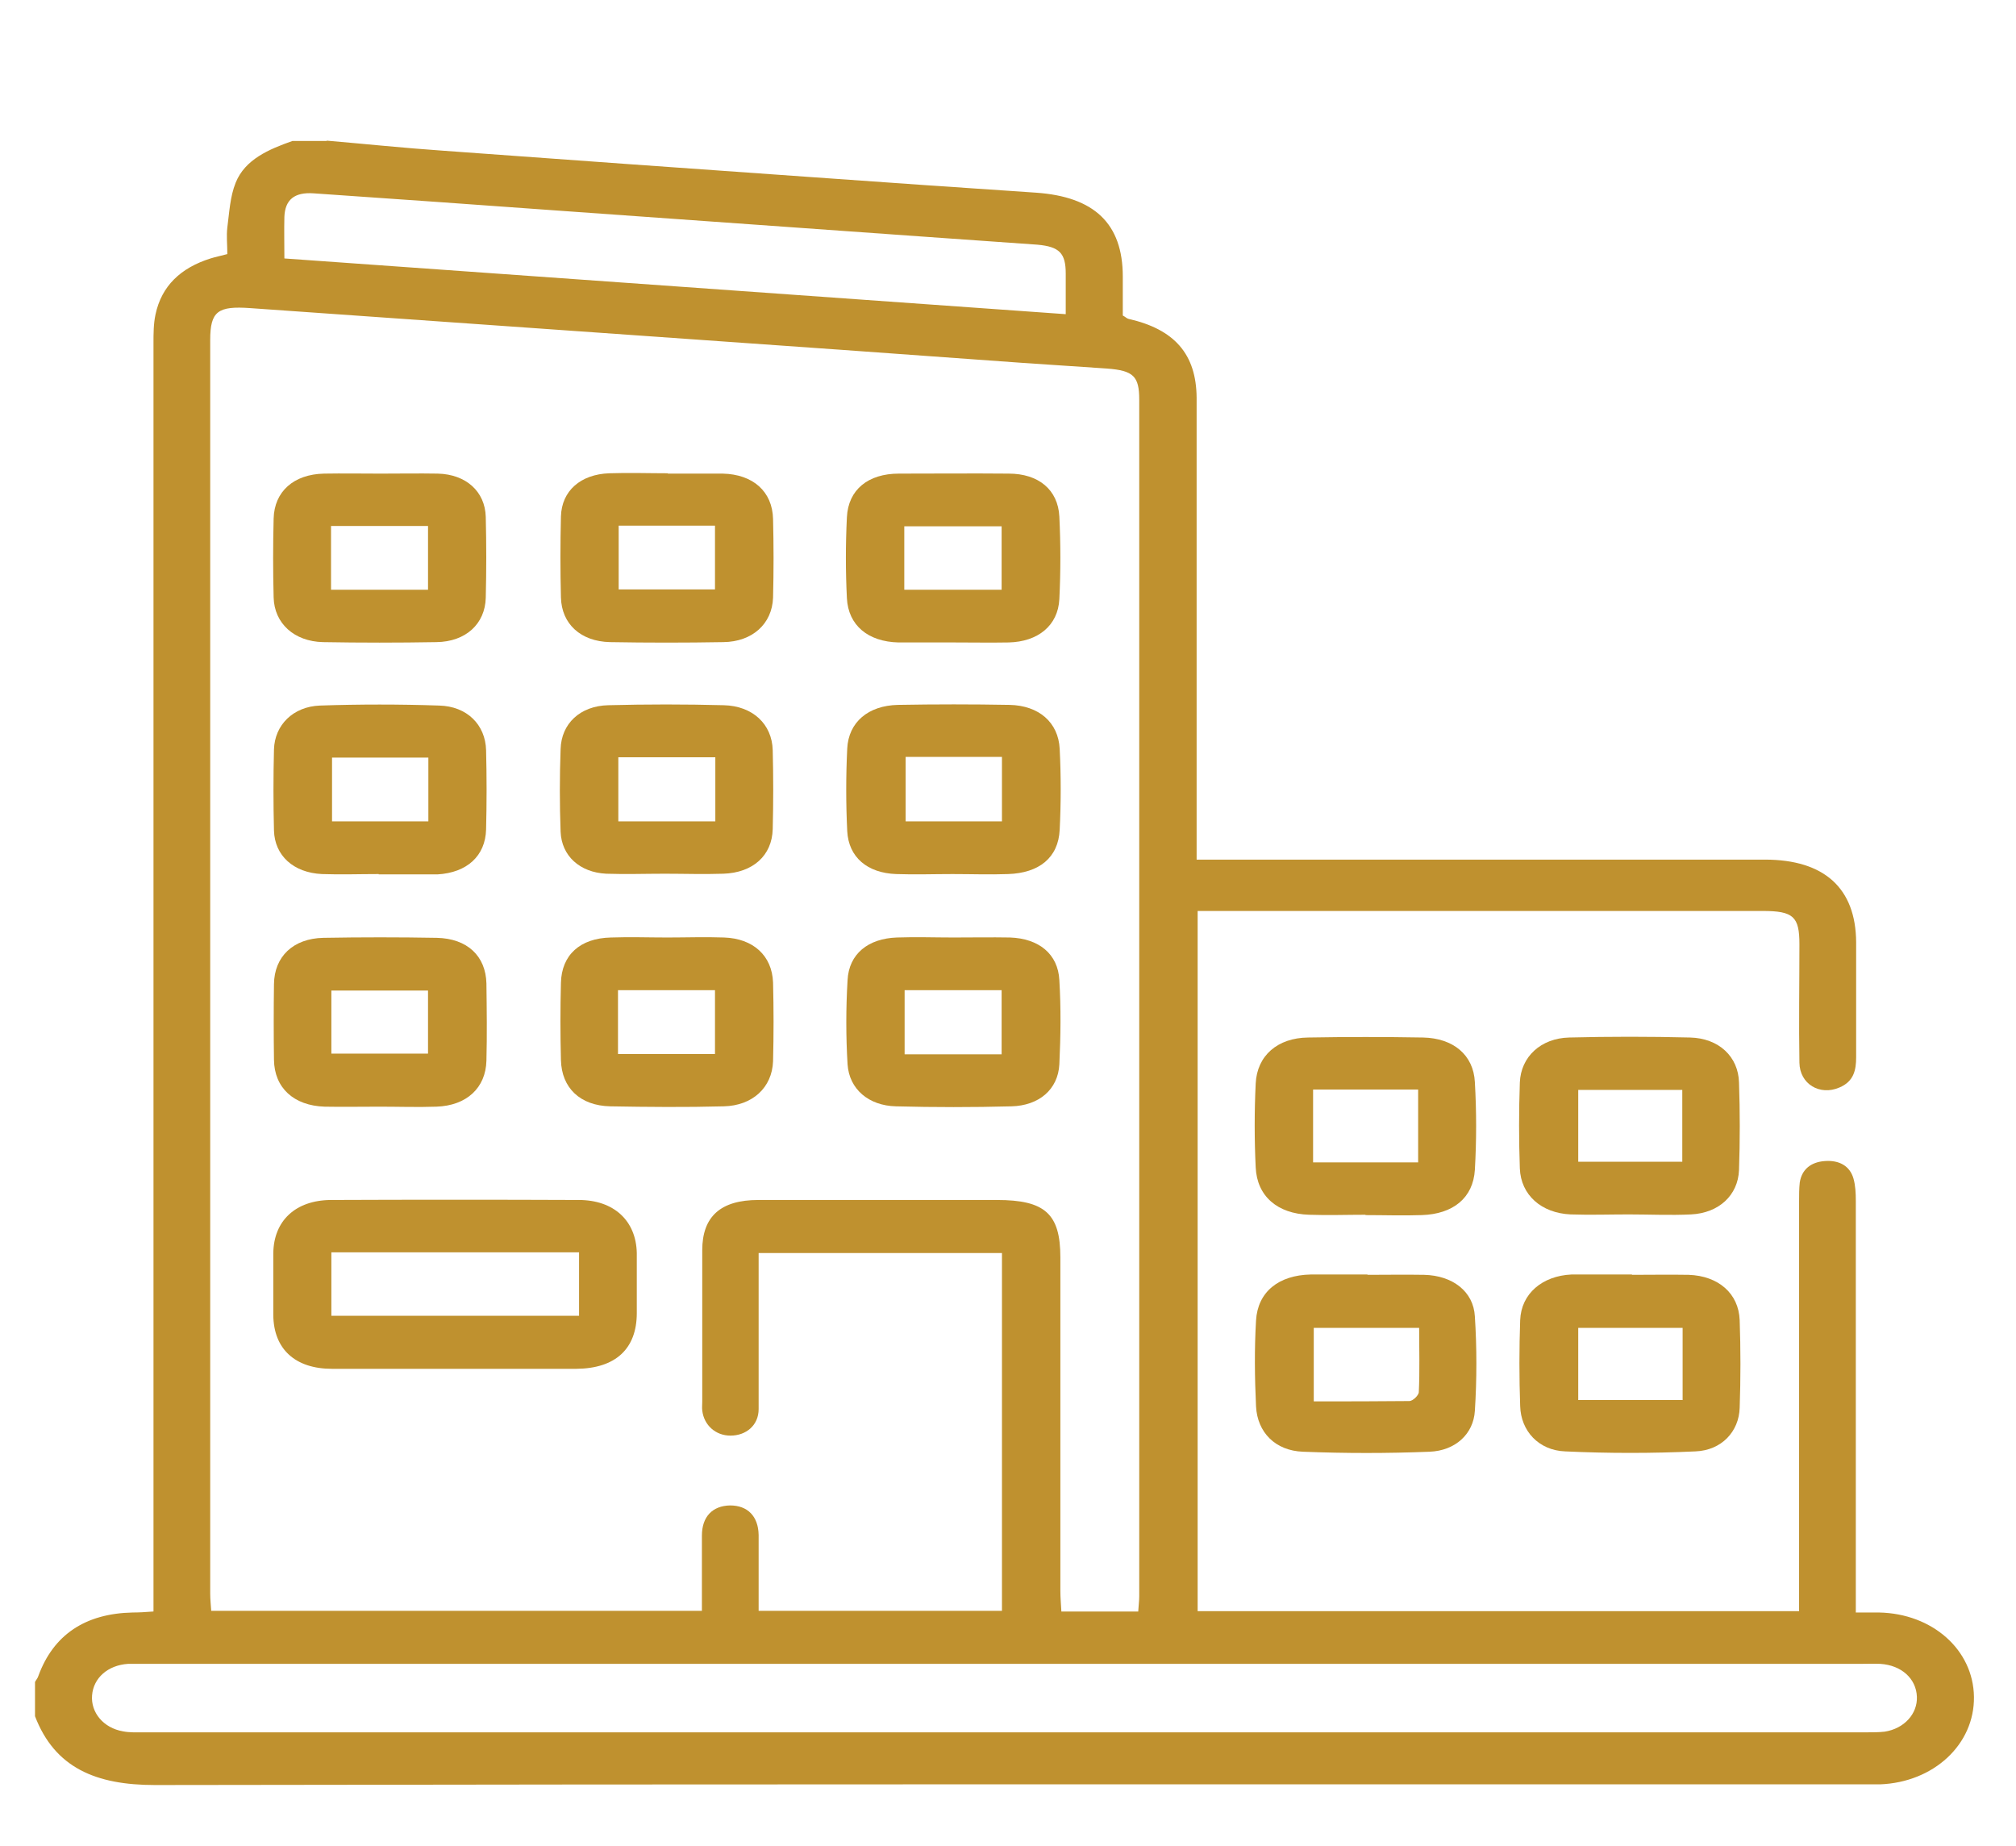 <?xml version="1.0" encoding="UTF-8"?>
<svg xmlns="http://www.w3.org/2000/svg" id="a" width=".83in" height=".76in" viewBox="0 0 60 55">
  <g id="b">
    <g>
      <path d="M9.7,4.19c1.16,.1,2.31,.22,3.47,.3,3.67,.27,7.35,.53,11.02,.79,2.21,.16,4.42,.31,6.64,.46,1.74,.12,2.59,.92,2.59,2.5,0,.39,0,.78,0,1.16,.08,.04,.12,.09,.17,.1,1.37,.31,2.02,1.05,2.03,2.35,0,3.47,0,6.93,0,10.4,0,1.09,0,2.18,0,3.36h.68c5.42,0,10.83,0,16.25,0,1.77,0,2.71,.85,2.72,2.46,0,1.14,0,2.29,0,3.43,0,.38-.07,.72-.5,.9-.58,.25-1.18-.1-1.19-.74-.02-1.18,0-2.36,0-3.53,0-.82-.18-.99-1.09-.99-5.42,0-10.83,0-16.25,0h-.59v20.86h17.92v-.58c0-3.88,0-7.75,0-11.63,0-.19,0-.38,.02-.56,.06-.39,.33-.61,.75-.64,.42-.03,.74,.14,.85,.52,.06,.21,.07,.44,.07,.66,0,3.88,0,7.75,0,11.63v.64c.26,0,.48,0,.69,0,1.59,.03,2.81,1.11,2.83,2.51,.02,1.42-1.2,2.55-2.8,2.61-.23,0-.45,0-.68,0-16.91,0-33.81-.01-50.72,.02-1.75,0-2.98-.51-3.57-2.05v-1.02c.03-.06,.08-.11,.1-.18,.45-1.23,1.4-1.86,2.81-1.89,.18,0,.37-.01,.62-.03v-.73c0-12.35,0-24.7,0-37.05,0-.29,0-.58,.06-.86,.18-.85,.75-1.39,1.64-1.67,.16-.05,.32-.08,.5-.13,0-.29-.03-.54,0-.79,.06-.45,.08-.92,.25-1.34,.28-.69,.98-.99,1.69-1.24h1.02Zm24.18,43.82c.01-.18,.03-.32,.03-.45,0-11.88,0-23.77,0-35.65,0-.7-.17-.87-.96-.93-.84-.06-1.69-.11-2.53-.17-3.6-.26-7.19-.52-10.79-.77-4.07-.29-8.13-.57-12.2-.86-.97-.07-1.2,.09-1.2,.95,0,12.45,0,24.89,0,37.34,0,.18,.02,.36,.03,.52h14.62c0-.78,0-1.51,0-2.24,0-.57,.32-.89,.84-.9,.52,0,.84,.32,.85,.88,0,.2,0,.41,0,.61,0,.56,0,1.11,0,1.65h7.25v-10.66h-7.25c0,.26,0,.48,0,.71,0,1.31,0,2.63,0,3.94,0,.48-.37,.79-.84,.79-.44,0-.79-.31-.84-.75-.01-.08,0-.17,0-.26,0-1.5,0-3.01,0-4.51,0-1.01,.55-1.5,1.67-1.5,2.37,0,4.74,0,7.11,0,1.43,0,1.89,.41,1.89,1.71,0,3.31,0,6.62,0,9.94,0,.2,.02,.4,.03,.61h2.3Zm-3.99,1.56c-8.5,0-16.99,0-25.49,0-.21,0-.41,0-.62,0-.6,.04-1.03,.42-1.07,.94-.04,.51,.34,.97,.92,1.07,.2,.04,.41,.03,.62,.03,17.1,0,34.21,0,51.31,0,.19,0,.38,0,.56-.02,.58-.09,.98-.53,.96-1.04-.02-.54-.46-.94-1.09-.98-.21-.01-.41,0-.62,0-8.5,0-16.99,0-25.49,0Zm1.83-40.21c0-.46,0-.84,0-1.21,0-.61-.19-.8-.84-.86-1.09-.08-2.17-.15-3.26-.23-3.65-.26-7.3-.52-10.95-.78-2.45-.18-4.91-.35-7.36-.52-.57-.04-.85,.19-.87,.7-.01,.39,0,.78,0,1.24" style="fill:#bf912f;"></path>
      <path d="M48.59,37.98c.56,0,1.13-.01,1.69,0,.88,.03,1.49,.55,1.52,1.35,.03,.87,.03,1.74,0,2.61-.02,.71-.54,1.27-1.32,1.3-1.29,.06-2.59,.06-3.88,0-.79-.03-1.32-.61-1.34-1.35-.03-.85-.03-1.71,0-2.56,.03-.79,.66-1.32,1.53-1.36,.04,0,.08,0,.11,0,.56,0,1.13,0,1.69,0h0Zm1.51,1.58h-3.11v2.15h3.11v-2.15Z" style="fill:#bf912f;"></path>
      <path d="M40.71,37.98c.56,0,1.13-.01,1.69,0,.84,.02,1.47,.49,1.51,1.24,.06,.93,.06,1.87,0,2.81-.04,.69-.58,1.19-1.35,1.22-1.25,.05-2.51,.05-3.77,0-.83-.03-1.36-.58-1.4-1.35-.04-.85-.05-1.71,0-2.56,.05-.85,.67-1.35,1.63-1.37,.56,0,1.13,0,1.69,0h0Zm1.55,1.58h-3.15v2.19c.98,0,1.92,0,2.85-.01,.1,0,.28-.17,.28-.27,.03-.63,.01-1.25,.01-1.91Z" style="fill:#bf912f;"></path>
      <path d="M40.66,36.19c-.56,0-1.13,.02-1.69,0-.94-.03-1.55-.55-1.59-1.41-.04-.83-.04-1.67,0-2.5,.04-.83,.65-1.36,1.56-1.37,1.14-.02,2.29-.02,3.43,0,.9,.02,1.5,.52,1.54,1.33,.05,.87,.05,1.74,0,2.61-.05,.84-.65,1.32-1.58,1.35-.56,.02-1.13,0-1.69,0Zm-1.57-1.56h3.13v-2.17h-3.13v2.17Z" style="fill:#bf912f;"></path>
      <path d="M48.51,36.18c-.58,0-1.16,.02-1.75,0-.87-.04-1.48-.58-1.51-1.37-.03-.85-.03-1.7,0-2.56,.03-.77,.63-1.32,1.47-1.34,1.2-.03,2.4-.03,3.6,0,.86,.02,1.44,.57,1.46,1.34,.03,.87,.03,1.74,0,2.61-.03,.75-.6,1.28-1.43,1.32-.62,.03-1.24,0-1.86,0h0Zm1.58-3.71h-3.1v2.14h3.1v-2.14Z" style="fill:#bf912f;"></path>
      <path d="M13.53,40.78c-1.22,0-2.44,0-3.67,0-1.1,0-1.74-.59-1.75-1.6,0-.61,0-1.23,0-1.84,.01-.97,.66-1.58,1.71-1.59,2.46-.01,4.93-.01,7.39,0,1.05,0,1.71,.62,1.73,1.58,0,.6,0,1.2,0,1.79,0,1.07-.64,1.65-1.8,1.66-1.2,0-2.41,0-3.61,0Zm3.69-3.47h-7.38v1.89h7.38v-1.89Z" style="fill:#bf912f;"></path>
      <path d="M28.38,19.14c-.55,0-1.09,0-1.64,0-.91-.02-1.5-.51-1.54-1.32-.04-.8-.04-1.6,0-2.41,.04-.82,.63-1.3,1.55-1.3,1.09,0,2.18-.01,3.27,0,.89,0,1.47,.48,1.51,1.28,.04,.82,.04,1.64,0,2.46-.04,.79-.64,1.27-1.51,1.29-.54,.01-1.09,0-1.64,0Zm-1.47-1.57h2.9v-1.89h-2.9v1.89Z" style="fill:#bf912f;"></path>
      <path d="M28.36,26.04c-.56,0-1.13,.02-1.69,0-.86-.03-1.42-.5-1.46-1.28-.04-.82-.04-1.64,0-2.46,.04-.79,.63-1.28,1.51-1.3,1.11-.02,2.22-.02,3.33,0,.87,.02,1.45,.52,1.49,1.31,.04,.8,.04,1.6,0,2.41-.04,.83-.61,1.29-1.54,1.32-.54,.02-1.09,0-1.64,0h0Zm-1.41-3.49v1.92h2.87v-1.92h-2.87Z" style="fill:#bf912f;"></path>
      <path d="M28.37,27.93c.56,0,1.13-.01,1.69,0,.86,.03,1.43,.49,1.47,1.27,.05,.83,.04,1.67,0,2.51-.04,.75-.61,1.23-1.43,1.25-1.15,.03-2.29,.03-3.44,0-.81-.02-1.39-.51-1.44-1.25-.05-.83-.05-1.67,0-2.51,.04-.78,.61-1.24,1.47-1.27,.56-.02,1.13,0,1.69,0Zm1.44,3.48v-1.91h-2.89v1.91h2.89Z" style="fill:#bf912f;"></path>
      <path d="M11.25,26.04c-.56,0-1.13,.02-1.69,0-.85-.04-1.41-.55-1.43-1.3-.02-.8-.02-1.6,0-2.41,.02-.73,.57-1.28,1.37-1.31,1.18-.04,2.37-.04,3.55,0,.83,.02,1.38,.57,1.4,1.33,.02,.78,.02,1.57,0,2.36-.02,.79-.57,1.29-1.45,1.34-.04,0-.08,0-.11,0-.55,0-1.09,0-1.64,0h0Zm1.48-3.47h-2.87v1.9h2.87v-1.9Z" style="fill:#bf912f;"></path>
      <path d="M19.78,26.03c-.58,0-1.17,.02-1.75,0-.79-.04-1.33-.53-1.36-1.25-.03-.82-.03-1.64,0-2.46,.02-.76,.58-1.29,1.42-1.31,1.15-.03,2.29-.03,3.44,0,.86,.02,1.44,.56,1.46,1.34,.02,.78,.02,1.57,0,2.35-.02,.79-.59,1.3-1.47,1.33-.58,.02-1.17,0-1.75,0h0Zm1.5-1.56v-1.91h-2.89v1.91h2.89Z" style="fill:#bf912f;"></path>
      <path d="M19.85,27.93c.56,0,1.13-.02,1.69,0,.87,.03,1.43,.54,1.46,1.34,.02,.78,.02,1.57,0,2.35-.03,.78-.61,1.32-1.47,1.34-1.13,.03-2.26,.02-3.38,0-.9-.02-1.45-.55-1.47-1.38-.02-.77-.02-1.54,0-2.3,.02-.83,.57-1.33,1.49-1.35,.56-.02,1.13,0,1.69,0h0Zm-1.47,3.47h2.89v-1.9h-2.89v1.9Z" style="fill:#bf912f;"></path>
      <path d="M11.27,32.97c-.55,0-1.09,.01-1.63,0-.92-.03-1.5-.56-1.51-1.4-.01-.75-.01-1.5,0-2.25,.01-.82,.57-1.36,1.47-1.38,1.13-.02,2.26-.02,3.38,0,.91,.02,1.46,.54,1.48,1.36,.01,.77,.02,1.54,0,2.3-.02,.81-.59,1.34-1.49,1.37-.56,.02-1.13,0-1.69,0Zm-1.43-1.58h2.88v-1.88h-2.88v1.88Z" style="fill:#bf912f;"></path>
      <path d="M19.86,14.11c.55,0,1.09,0,1.64,0,.9,.02,1.48,.53,1.5,1.35,.02,.78,.02,1.57,0,2.35-.03,.78-.62,1.31-1.48,1.32-1.13,.02-2.26,.02-3.38,0-.87-.02-1.44-.54-1.46-1.33-.02-.8-.02-1.6,0-2.41,.02-.77,.59-1.26,1.44-1.29,.58-.02,1.17,0,1.75,0Zm-1.46,1.55v1.9h2.87v-1.9h-2.87Z" style="fill:#bf912f;"></path>
      <path d="M11.32,14.11c.56,0,1.13-.01,1.69,0,.84,.02,1.41,.53,1.43,1.29,.02,.8,.02,1.6,0,2.41-.02,.78-.6,1.31-1.47,1.32-1.13,.02-2.26,.02-3.38,0-.86-.02-1.45-.56-1.47-1.33-.02-.78-.02-1.57,0-2.35,.02-.81,.6-1.32,1.5-1.34,.56-.01,1.13,0,1.69,0Zm-1.49,3.46h2.89v-1.9h-2.89v1.9Z" style="fill:#bf912f;"></path>
    </g>
  </g>
</svg>
